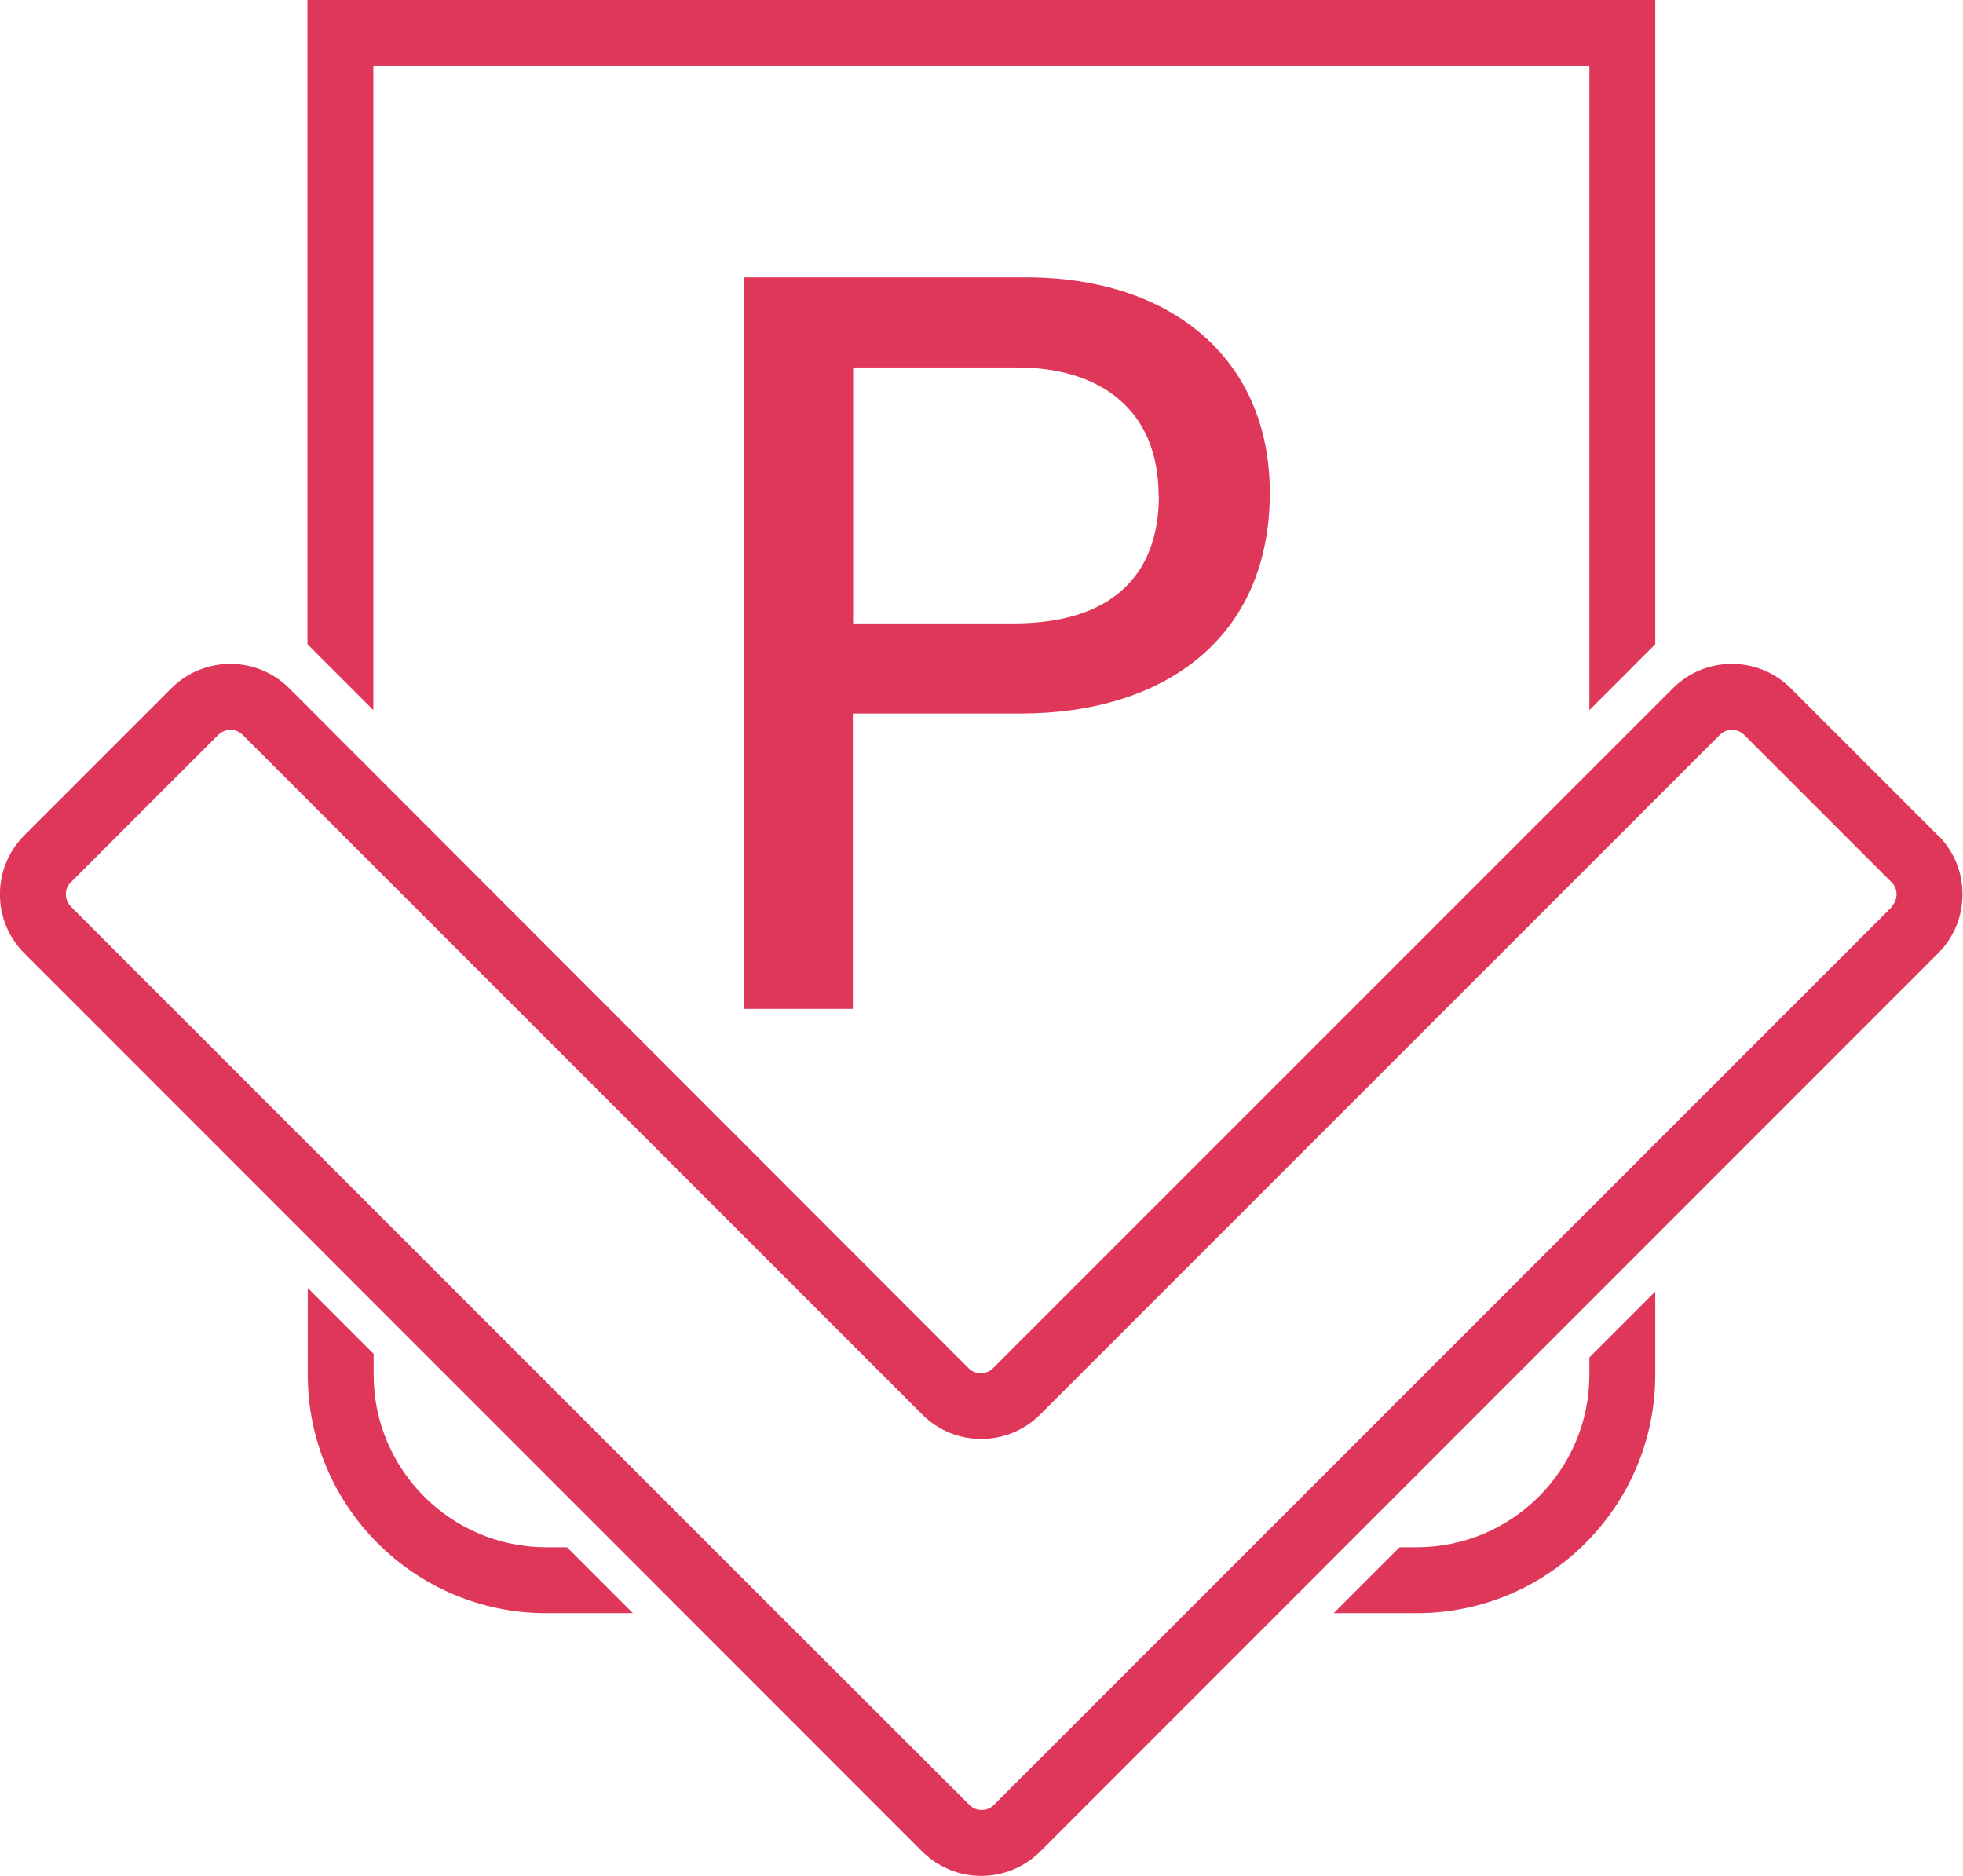 <?xml version="1.0" encoding="UTF-8"?><svg id="Vrstva_2" xmlns="http://www.w3.org/2000/svg" viewBox="0 0 69.72 66.62"><g id="Vrstva_1-2"><path d="m41.16,17.59c0,2.95-1.79,4.55-5.17,4.55h-5.69v-9.09h5.82c2.92,0,5.03,1.47,5.03,4.55m-14.73-7.74v25.97h3.87v-10.49h5.96c5.09,0,8.85-2.67,8.85-7.84,0-4.77-3.51-7.65-8.66-7.65h-10.03Z" style="fill:#df375a;"/><path d="m67.2,32.2l-16.47,16.47-8.62,8.62-6.81,6.81c-.24.24-.63.24-.87,0l-6.82-6.81h0l-8.62-8.62L2.52,32.2c-.12-.12-.18-.27-.18-.44s.06-.32.18-.43l5.23-5.23c.12-.12.28-.18.44-.18s.31.06.43.18l2.3,2.3,21.84,21.84c1.15,1.15,3.03,1.15,4.18,0l21.84-21.84,2.3-2.3c.24-.24.63-.24.87,0l5.23,5.23c.12.12.18.27.18.43s-.06.32-.18.44m1.65-2.53l-5.23-5.23c-1.15-1.15-3.03-1.15-4.18,0l-24.15,24.15c-.24.24-.63.24-.87,0L10.27,24.44c-1.15-1.15-3.03-1.15-4.18,0L.86,29.67c-1.15,1.15-1.15,3.03,0,4.18l31.9,31.91c.58.57,1.33.86,2.09.86s1.51-.29,2.09-.86l31.9-31.91c1.15-1.15,1.15-3.03,0-4.18" style="fill:#df375a;"/><polygon points="13.26 2.34 56.45 2.34 56.45 25.22 58.79 22.88 58.79 0 10.92 0 10.92 22.88 13.26 25.22 13.26 2.34" style="fill:#df375a;"/><path d="m56.45,48.82c0,3.38-2.75,6.13-6.13,6.13h-.61l-2.34,2.34h2.95c4.67,0,8.47-3.8,8.47-8.47v-2.95l-2.34,2.34v.61Z" style="fill:#df375a;"/><path d="m19.4,54.95c-3.38,0-6.13-2.75-6.13-6.13v-.74l-2.34-2.34v3.08c0,4.67,3.8,8.47,8.47,8.47h3.08l-2.34-2.34h-.74Z" style="fill:#df375a;"/></g></svg>